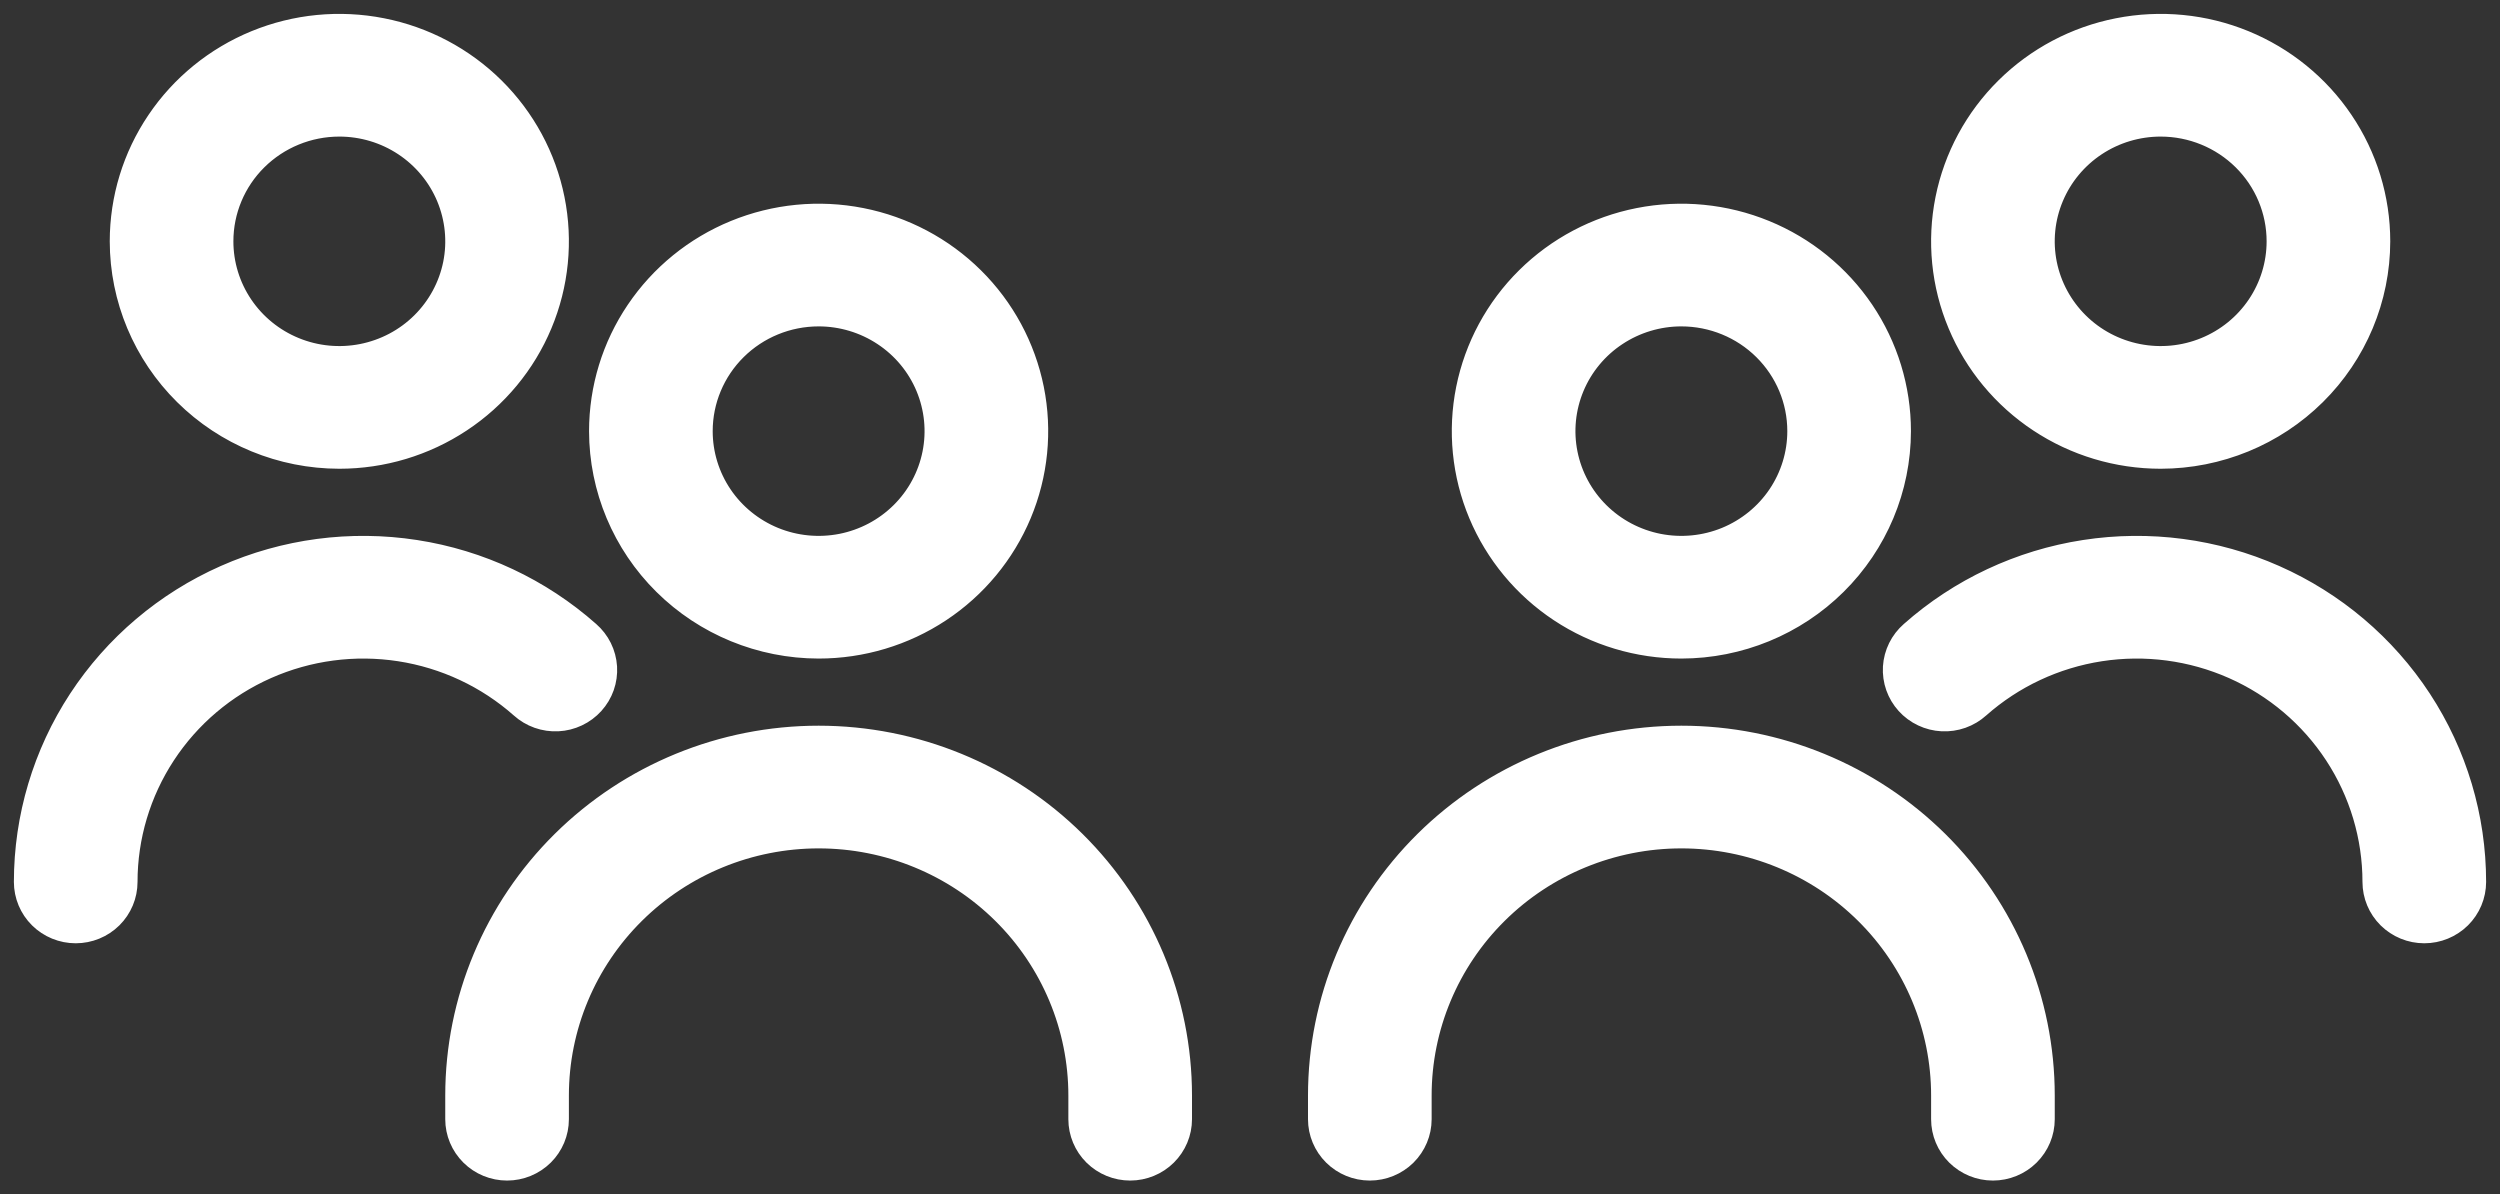 <svg width="90" height="43" viewBox="0 0 90 43" fill="none" xmlns="http://www.w3.org/2000/svg">
<rect x="0" y="0" width="90" height="43" fill="#333333" stroke="none"/>
<mask id="path-1-outside-1_8_99" maskUnits="userSpaceOnUse" x="0" y="0" width="90" height="43" fill="black">
<rect fill="white" width="90" height="43"/>
<path d="M60.529 23.208C58.994 23.208 57.492 22.758 56.216 21.913C54.939 21.068 53.944 19.867 53.356 18.463C52.768 17.058 52.614 15.512 52.914 14.021C53.214 12.53 53.953 11.16 55.039 10.085C56.125 9.01 57.508 8.278 59.015 7.981C60.521 7.684 62.082 7.837 63.501 8.419C64.92 9 66.132 9.986 66.986 11.25C67.839 12.514 68.294 14 68.294 15.521C68.292 17.559 67.473 19.513 66.017 20.954C64.562 22.395 62.588 23.206 60.529 23.208ZM60.529 11.25C59.676 11.25 58.842 11.501 58.133 11.97C57.423 12.439 56.87 13.106 56.544 13.886C56.218 14.667 56.132 15.526 56.299 16.354C56.465 17.183 56.876 17.944 57.479 18.541C58.082 19.138 58.851 19.545 59.688 19.71C60.525 19.874 61.392 19.79 62.18 19.467C62.968 19.143 63.642 18.596 64.116 17.894C64.59 17.191 64.843 16.366 64.843 15.521C64.843 14.388 64.389 13.302 63.58 12.501C62.771 11.7 61.673 11.25 60.529 11.25ZM73.471 40.292V39.438C73.471 36.039 72.107 32.781 69.68 30.378C67.253 27.975 63.962 26.625 60.529 26.625C57.097 26.625 53.806 27.975 51.379 30.378C48.952 32.781 47.588 36.039 47.588 39.438V40.292C47.588 40.745 47.77 41.179 48.094 41.5C48.417 41.82 48.856 42 49.314 42C49.771 42 50.21 41.82 50.534 41.5C50.857 41.179 51.039 40.745 51.039 40.292V39.438C51.039 36.946 52.039 34.556 53.819 32.794C55.599 31.032 58.013 30.042 60.529 30.042C63.046 30.042 65.46 31.032 67.24 32.794C69.02 34.556 70.02 36.946 70.02 39.438V40.292C70.02 40.745 70.201 41.179 70.525 41.5C70.849 41.82 71.287 42 71.745 42C72.203 42 72.642 41.82 72.965 41.5C73.289 41.179 73.471 40.745 73.471 40.292ZM89 31.75C89 29.442 88.325 27.182 87.057 25.245C85.788 23.308 83.981 21.776 81.852 20.834C79.724 19.891 77.365 19.579 75.061 19.935C72.757 20.29 70.606 21.299 68.869 22.838C68.698 22.987 68.558 23.168 68.458 23.37C68.358 23.573 68.299 23.794 68.285 24.019C68.272 24.244 68.303 24.47 68.378 24.683C68.453 24.896 68.57 25.092 68.722 25.26C68.874 25.428 69.058 25.565 69.264 25.662C69.47 25.76 69.693 25.816 69.921 25.827C70.148 25.838 70.376 25.805 70.59 25.729C70.805 25.653 71.002 25.535 71.171 25.383C72.412 24.284 73.948 23.564 75.594 23.31C77.239 23.056 78.924 23.28 80.444 23.953C81.964 24.626 83.255 25.72 84.161 27.104C85.067 28.488 85.549 30.101 85.549 31.75C85.549 32.203 85.731 32.638 86.054 32.958C86.378 33.278 86.817 33.458 87.275 33.458C87.732 33.458 88.171 33.278 88.495 32.958C88.818 32.638 89 32.203 89 31.75ZM77.784 16.375C76.249 16.375 74.747 15.924 73.471 15.079C72.194 14.235 71.198 13.034 70.611 11.629C70.023 10.225 69.869 8.679 70.169 7.188C70.468 5.697 71.208 4.327 72.294 3.252C73.38 2.176 74.763 1.444 76.269 1.148C77.776 0.851 79.337 1.003 80.756 1.585C82.175 2.167 83.387 3.152 84.24 4.417C85.094 5.681 85.549 7.167 85.549 8.688C85.547 10.726 84.728 12.68 83.272 14.121C81.817 15.562 79.843 16.373 77.784 16.375ZM77.784 4.417C76.931 4.417 76.097 4.667 75.388 5.136C74.678 5.606 74.125 6.273 73.799 7.053C73.472 7.834 73.387 8.692 73.553 9.521C73.72 10.349 74.131 11.11 74.734 11.707C75.337 12.305 76.106 12.711 76.943 12.876C77.779 13.041 78.647 12.957 79.435 12.633C80.223 12.31 80.897 11.763 81.371 11.06C81.845 10.358 82.098 9.532 82.098 8.688C82.098 7.555 81.644 6.468 80.835 5.668C80.026 4.867 78.928 4.417 77.784 4.417Z"/>
<path d="M29.471 23.208C31.006 23.208 32.508 22.758 33.784 21.913C35.061 21.068 36.056 19.867 36.644 18.463C37.232 17.058 37.386 15.512 37.086 14.021C36.786 12.53 36.047 11.16 34.961 10.085C33.875 9.01 32.492 8.278 30.985 7.981C29.479 7.684 27.918 7.837 26.499 8.419C25.08 9 23.868 9.986 23.015 11.25C22.161 12.514 21.706 14 21.706 15.521C21.708 17.559 22.527 19.513 23.983 20.954C25.438 22.395 27.412 23.206 29.471 23.208ZM29.471 11.25C30.324 11.25 31.158 11.501 31.867 11.97C32.577 12.439 33.13 13.106 33.456 13.886C33.782 14.667 33.868 15.526 33.701 16.354C33.535 17.183 33.124 17.944 32.521 18.541C31.918 19.138 31.149 19.545 30.312 19.71C29.475 19.874 28.608 19.79 27.82 19.467C27.032 19.143 26.358 18.596 25.884 17.894C25.41 17.191 25.157 16.366 25.157 15.521C25.157 14.388 25.611 13.302 26.42 12.501C27.229 11.7 28.326 11.25 29.471 11.25ZM16.529 40.292V39.438C16.529 36.039 17.893 32.781 20.32 30.378C22.747 27.975 26.038 26.625 29.471 26.625C32.903 26.625 36.194 27.975 38.621 30.378C41.048 32.781 42.412 36.039 42.412 39.438V40.292C42.412 40.745 42.23 41.179 41.906 41.5C41.583 41.82 41.144 42 40.686 42C40.229 42 39.79 41.82 39.466 41.5C39.143 41.179 38.961 40.745 38.961 40.292V39.438C38.961 36.946 37.961 34.556 36.181 32.794C34.401 31.032 31.988 30.042 29.471 30.042C26.954 30.042 24.54 31.032 22.76 32.794C20.98 34.556 19.98 36.946 19.98 39.438V40.292C19.98 40.745 19.799 41.179 19.475 41.5C19.151 41.82 18.712 42 18.255 42C17.797 42 17.358 41.82 17.035 41.5C16.711 41.179 16.529 40.745 16.529 40.292ZM1 31.75C1 29.442 1.675 27.182 2.943 25.245C4.212 23.308 6.019 21.776 8.148 20.834C10.277 19.891 12.635 19.579 14.939 19.935C17.243 20.29 19.393 21.299 21.131 22.838C21.302 22.987 21.442 23.168 21.542 23.37C21.642 23.573 21.701 23.794 21.715 24.019C21.728 24.244 21.697 24.47 21.622 24.683C21.547 24.896 21.43 25.092 21.278 25.26C21.126 25.428 20.942 25.565 20.736 25.662C20.53 25.76 20.307 25.816 20.079 25.827C19.852 25.838 19.624 25.805 19.41 25.729C19.195 25.653 18.998 25.535 18.829 25.383C17.588 24.284 16.052 23.564 14.406 23.31C12.761 23.056 11.076 23.28 9.556 23.953C8.036 24.626 6.745 25.72 5.839 27.104C4.933 28.488 4.451 30.101 4.451 31.75C4.451 32.203 4.269 32.638 3.946 32.958C3.622 33.278 3.183 33.458 2.725 33.458C2.268 33.458 1.829 33.278 1.505 32.958C1.182 32.638 1 32.203 1 31.75ZM12.216 16.375C13.751 16.375 15.253 15.924 16.529 15.079C17.806 14.235 18.802 13.034 19.389 11.629C19.977 10.225 20.131 8.679 19.831 7.188C19.532 5.697 18.792 4.327 17.706 3.252C16.62 2.176 15.237 1.444 13.73 1.148C12.224 0.851 10.663 1.003 9.244 1.585C7.825 2.167 6.613 3.152 5.76 4.417C4.906 5.681 4.451 7.167 4.451 8.688C4.453 10.726 5.272 12.68 6.728 14.121C8.183 15.562 10.157 16.373 12.216 16.375ZM12.216 4.417C13.069 4.417 13.903 4.667 14.612 5.136C15.322 5.606 15.875 6.273 16.201 7.053C16.527 7.834 16.613 8.692 16.447 9.521C16.28 10.349 15.869 11.11 15.266 11.707C14.663 12.305 13.894 12.711 13.057 12.876C12.22 13.041 11.353 12.957 10.565 12.633C9.777 12.31 9.103 11.763 8.629 11.06C8.155 10.358 7.902 9.532 7.902 8.688C7.902 7.555 8.356 6.468 9.165 5.668C9.974 4.867 11.072 4.417 12.216 4.417Z"/>
</mask>
<path d="M60.529 23.208C58.994 23.208 57.492 22.758 56.216 21.913C54.939 21.068 53.944 19.867 53.356 18.463C52.768 17.058 52.614 15.512 52.914 14.021C53.214 12.53 53.953 11.16 55.039 10.085C56.125 9.01 57.508 8.278 59.015 7.981C60.521 7.684 62.082 7.837 63.501 8.419C64.92 9 66.132 9.986 66.986 11.25C67.839 12.514 68.294 14 68.294 15.521C68.292 17.559 67.473 19.513 66.017 20.954C64.562 22.395 62.588 23.206 60.529 23.208ZM60.529 11.25C59.676 11.25 58.842 11.501 58.133 11.97C57.423 12.439 56.87 13.106 56.544 13.886C56.218 14.667 56.132 15.526 56.299 16.354C56.465 17.183 56.876 17.944 57.479 18.541C58.082 19.138 58.851 19.545 59.688 19.71C60.525 19.874 61.392 19.79 62.18 19.467C62.968 19.143 63.642 18.596 64.116 17.894C64.59 17.191 64.843 16.366 64.843 15.521C64.843 14.388 64.389 13.302 63.58 12.501C62.771 11.7 61.673 11.25 60.529 11.25ZM73.471 40.292V39.438C73.471 36.039 72.107 32.781 69.68 30.378C67.253 27.975 63.962 26.625 60.529 26.625C57.097 26.625 53.806 27.975 51.379 30.378C48.952 32.781 47.588 36.039 47.588 39.438V40.292C47.588 40.745 47.77 41.179 48.094 41.5C48.417 41.82 48.856 42 49.314 42C49.771 42 50.21 41.82 50.534 41.5C50.857 41.179 51.039 40.745 51.039 40.292V39.438C51.039 36.946 52.039 34.556 53.819 32.794C55.599 31.032 58.013 30.042 60.529 30.042C63.046 30.042 65.46 31.032 67.24 32.794C69.02 34.556 70.02 36.946 70.02 39.438V40.292C70.02 40.745 70.201 41.179 70.525 41.5C70.849 41.82 71.287 42 71.745 42C72.203 42 72.642 41.82 72.965 41.5C73.289 41.179 73.471 40.745 73.471 40.292ZM89 31.75C89 29.442 88.325 27.182 87.057 25.245C85.788 23.308 83.981 21.776 81.852 20.834C79.724 19.891 77.365 19.579 75.061 19.935C72.757 20.29 70.606 21.299 68.869 22.838C68.698 22.987 68.558 23.168 68.458 23.37C68.358 23.573 68.299 23.794 68.285 24.019C68.272 24.244 68.303 24.47 68.378 24.683C68.453 24.896 68.57 25.092 68.722 25.26C68.874 25.428 69.058 25.565 69.264 25.662C69.47 25.76 69.693 25.816 69.921 25.827C70.148 25.838 70.376 25.805 70.59 25.729C70.805 25.653 71.002 25.535 71.171 25.383C72.412 24.284 73.948 23.564 75.594 23.31C77.239 23.056 78.924 23.28 80.444 23.953C81.964 24.626 83.255 25.72 84.161 27.104C85.067 28.488 85.549 30.101 85.549 31.75C85.549 32.203 85.731 32.638 86.054 32.958C86.378 33.278 86.817 33.458 87.275 33.458C87.732 33.458 88.171 33.278 88.495 32.958C88.818 32.638 89 32.203 89 31.75ZM77.784 16.375C76.249 16.375 74.747 15.924 73.471 15.079C72.194 14.235 71.198 13.034 70.611 11.629C70.023 10.225 69.869 8.679 70.169 7.188C70.468 5.697 71.208 4.327 72.294 3.252C73.38 2.176 74.763 1.444 76.269 1.148C77.776 0.851 79.337 1.003 80.756 1.585C82.175 2.167 83.387 3.152 84.24 4.417C85.094 5.681 85.549 7.167 85.549 8.688C85.547 10.726 84.728 12.68 83.272 14.121C81.817 15.562 79.843 16.373 77.784 16.375ZM77.784 4.417C76.931 4.417 76.097 4.667 75.388 5.136C74.678 5.606 74.125 6.273 73.799 7.053C73.472 7.834 73.387 8.692 73.553 9.521C73.72 10.349 74.131 11.11 74.734 11.707C75.337 12.305 76.106 12.711 76.943 12.876C77.779 13.041 78.647 12.957 79.435 12.633C80.223 12.31 80.897 11.763 81.371 11.06C81.845 10.358 82.098 9.532 82.098 8.688C82.098 7.555 81.644 6.468 80.835 5.668C80.026 4.867 78.928 4.417 77.784 4.417Z" fill="white"/>
<path d="M29.471 23.208C31.006 23.208 32.508 22.758 33.784 21.913C35.061 21.068 36.056 19.867 36.644 18.463C37.232 17.058 37.386 15.512 37.086 14.021C36.786 12.53 36.047 11.16 34.961 10.085C33.875 9.01 32.492 8.278 30.985 7.981C29.479 7.684 27.918 7.837 26.499 8.419C25.08 9 23.868 9.986 23.015 11.25C22.161 12.514 21.706 14 21.706 15.521C21.708 17.559 22.527 19.513 23.983 20.954C25.438 22.395 27.412 23.206 29.471 23.208ZM29.471 11.25C30.324 11.25 31.158 11.501 31.867 11.97C32.577 12.439 33.13 13.106 33.456 13.886C33.782 14.667 33.868 15.526 33.701 16.354C33.535 17.183 33.124 17.944 32.521 18.541C31.918 19.138 31.149 19.545 30.312 19.71C29.475 19.874 28.608 19.79 27.82 19.467C27.032 19.143 26.358 18.596 25.884 17.894C25.41 17.191 25.157 16.366 25.157 15.521C25.157 14.388 25.611 13.302 26.42 12.501C27.229 11.7 28.326 11.25 29.471 11.25ZM16.529 40.292V39.438C16.529 36.039 17.893 32.781 20.32 30.378C22.747 27.975 26.038 26.625 29.471 26.625C32.903 26.625 36.194 27.975 38.621 30.378C41.048 32.781 42.412 36.039 42.412 39.438V40.292C42.412 40.745 42.23 41.179 41.906 41.5C41.583 41.82 41.144 42 40.686 42C40.229 42 39.79 41.82 39.466 41.5C39.143 41.179 38.961 40.745 38.961 40.292V39.438C38.961 36.946 37.961 34.556 36.181 32.794C34.401 31.032 31.988 30.042 29.471 30.042C26.954 30.042 24.54 31.032 22.76 32.794C20.98 34.556 19.98 36.946 19.98 39.438V40.292C19.98 40.745 19.799 41.179 19.475 41.5C19.151 41.82 18.712 42 18.255 42C17.797 42 17.358 41.82 17.035 41.5C16.711 41.179 16.529 40.745 16.529 40.292ZM1 31.75C1 29.442 1.675 27.182 2.943 25.245C4.212 23.308 6.019 21.776 8.148 20.834C10.277 19.891 12.635 19.579 14.939 19.935C17.243 20.29 19.393 21.299 21.131 22.838C21.302 22.987 21.442 23.168 21.542 23.37C21.642 23.573 21.701 23.794 21.715 24.019C21.728 24.244 21.697 24.47 21.622 24.683C21.547 24.896 21.43 25.092 21.278 25.26C21.126 25.428 20.942 25.565 20.736 25.662C20.53 25.76 20.307 25.816 20.079 25.827C19.852 25.838 19.624 25.805 19.41 25.729C19.195 25.653 18.998 25.535 18.829 25.383C17.588 24.284 16.052 23.564 14.406 23.31C12.761 23.056 11.076 23.28 9.556 23.953C8.036 24.626 6.745 25.72 5.839 27.104C4.933 28.488 4.451 30.101 4.451 31.75C4.451 32.203 4.269 32.638 3.946 32.958C3.622 33.278 3.183 33.458 2.725 33.458C2.268 33.458 1.829 33.278 1.505 32.958C1.182 32.638 1 32.203 1 31.75ZM12.216 16.375C13.751 16.375 15.253 15.924 16.529 15.079C17.806 14.235 18.802 13.034 19.389 11.629C19.977 10.225 20.131 8.679 19.831 7.188C19.532 5.697 18.792 4.327 17.706 3.252C16.62 2.176 15.237 1.444 13.73 1.148C12.224 0.851 10.663 1.003 9.244 1.585C7.825 2.167 6.613 3.152 5.76 4.417C4.906 5.681 4.451 7.167 4.451 8.688C4.453 10.726 5.272 12.68 6.728 14.121C8.183 15.562 10.157 16.373 12.216 16.375ZM12.216 4.417C13.069 4.417 13.903 4.667 14.612 5.136C15.322 5.606 15.875 6.273 16.201 7.053C16.527 7.834 16.613 8.692 16.447 9.521C16.28 10.349 15.869 11.11 15.266 11.707C14.663 12.305 13.894 12.711 13.057 12.876C12.22 13.041 11.353 12.957 10.565 12.633C9.777 12.31 9.103 11.763 8.629 11.06C8.155 10.358 7.902 9.532 7.902 8.688C7.902 7.555 8.356 6.468 9.165 5.668C9.974 4.867 11.072 4.417 12.216 4.417Z" fill="white"/>
<path d="M60.529 23.208C58.994 23.208 57.492 22.758 56.216 21.913C54.939 21.068 53.944 19.867 53.356 18.463C52.768 17.058 52.614 15.512 52.914 14.021C53.214 12.53 53.953 11.16 55.039 10.085C56.125 9.01 57.508 8.278 59.015 7.981C60.521 7.684 62.082 7.837 63.501 8.419C64.92 9 66.132 9.986 66.986 11.25C67.839 12.514 68.294 14 68.294 15.521C68.292 17.559 67.473 19.513 66.017 20.954C64.562 22.395 62.588 23.206 60.529 23.208ZM60.529 11.25C59.676 11.25 58.842 11.501 58.133 11.97C57.423 12.439 56.87 13.106 56.544 13.886C56.218 14.667 56.132 15.526 56.299 16.354C56.465 17.183 56.876 17.944 57.479 18.541C58.082 19.138 58.851 19.545 59.688 19.71C60.525 19.874 61.392 19.79 62.18 19.467C62.968 19.143 63.642 18.596 64.116 17.894C64.59 17.191 64.843 16.366 64.843 15.521C64.843 14.388 64.389 13.302 63.58 12.501C62.771 11.7 61.673 11.25 60.529 11.25ZM73.471 40.292V39.438C73.471 36.039 72.107 32.781 69.68 30.378C67.253 27.975 63.962 26.625 60.529 26.625C57.097 26.625 53.806 27.975 51.379 30.378C48.952 32.781 47.588 36.039 47.588 39.438V40.292C47.588 40.745 47.77 41.179 48.094 41.5C48.417 41.82 48.856 42 49.314 42C49.771 42 50.21 41.82 50.534 41.5C50.857 41.179 51.039 40.745 51.039 40.292V39.438C51.039 36.946 52.039 34.556 53.819 32.794C55.599 31.032 58.013 30.042 60.529 30.042C63.046 30.042 65.46 31.032 67.24 32.794C69.02 34.556 70.02 36.946 70.02 39.438V40.292C70.02 40.745 70.201 41.179 70.525 41.5C70.849 41.82 71.287 42 71.745 42C72.203 42 72.642 41.82 72.965 41.5C73.289 41.179 73.471 40.745 73.471 40.292ZM89 31.75C89 29.442 88.325 27.182 87.057 25.245C85.788 23.308 83.981 21.776 81.852 20.834C79.724 19.891 77.365 19.579 75.061 19.935C72.757 20.29 70.606 21.299 68.869 22.838C68.698 22.987 68.558 23.168 68.458 23.37C68.358 23.573 68.299 23.794 68.285 24.019C68.272 24.244 68.303 24.47 68.378 24.683C68.453 24.896 68.57 25.092 68.722 25.26C68.874 25.428 69.058 25.565 69.264 25.662C69.47 25.76 69.693 25.816 69.921 25.827C70.148 25.838 70.376 25.805 70.59 25.729C70.805 25.653 71.002 25.535 71.171 25.383C72.412 24.284 73.948 23.564 75.594 23.31C77.239 23.056 78.924 23.28 80.444 23.953C81.964 24.626 83.255 25.72 84.161 27.104C85.067 28.488 85.549 30.101 85.549 31.75C85.549 32.203 85.731 32.638 86.054 32.958C86.378 33.278 86.817 33.458 87.275 33.458C87.732 33.458 88.171 33.278 88.495 32.958C88.818 32.638 89 32.203 89 31.75ZM77.784 16.375C76.249 16.375 74.747 15.924 73.471 15.079C72.194 14.235 71.198 13.034 70.611 11.629C70.023 10.225 69.869 8.679 70.169 7.188C70.468 5.697 71.208 4.327 72.294 3.252C73.38 2.176 74.763 1.444 76.269 1.148C77.776 0.851 79.337 1.003 80.756 1.585C82.175 2.167 83.387 3.152 84.24 4.417C85.094 5.681 85.549 7.167 85.549 8.688C85.547 10.726 84.728 12.68 83.272 14.121C81.817 15.562 79.843 16.373 77.784 16.375ZM77.784 4.417C76.931 4.417 76.097 4.667 75.388 5.136C74.678 5.606 74.125 6.273 73.799 7.053C73.472 7.834 73.387 8.692 73.553 9.521C73.72 10.349 74.131 11.11 74.734 11.707C75.337 12.305 76.106 12.711 76.943 12.876C77.779 13.041 78.647 12.957 79.435 12.633C80.223 12.31 80.897 11.763 81.371 11.06C81.845 10.358 82.098 9.532 82.098 8.688C82.098 7.555 81.644 6.468 80.835 5.668C80.026 4.867 78.928 4.417 77.784 4.417Z" stroke="white" mask="url(#path-1-outside-1_8_99)"/>
<path d="M29.471 23.208C31.006 23.208 32.508 22.758 33.784 21.913C35.061 21.068 36.056 19.867 36.644 18.463C37.232 17.058 37.386 15.512 37.086 14.021C36.786 12.53 36.047 11.16 34.961 10.085C33.875 9.01 32.492 8.278 30.985 7.981C29.479 7.684 27.918 7.837 26.499 8.419C25.08 9 23.868 9.986 23.015 11.25C22.161 12.514 21.706 14 21.706 15.521C21.708 17.559 22.527 19.513 23.983 20.954C25.438 22.395 27.412 23.206 29.471 23.208ZM29.471 11.25C30.324 11.25 31.158 11.501 31.867 11.97C32.577 12.439 33.13 13.106 33.456 13.886C33.782 14.667 33.868 15.526 33.701 16.354C33.535 17.183 33.124 17.944 32.521 18.541C31.918 19.138 31.149 19.545 30.312 19.71C29.475 19.874 28.608 19.79 27.82 19.467C27.032 19.143 26.358 18.596 25.884 17.894C25.41 17.191 25.157 16.366 25.157 15.521C25.157 14.388 25.611 13.302 26.42 12.501C27.229 11.7 28.326 11.25 29.471 11.25ZM16.529 40.292V39.438C16.529 36.039 17.893 32.781 20.32 30.378C22.747 27.975 26.038 26.625 29.471 26.625C32.903 26.625 36.194 27.975 38.621 30.378C41.048 32.781 42.412 36.039 42.412 39.438V40.292C42.412 40.745 42.23 41.179 41.906 41.5C41.583 41.82 41.144 42 40.686 42C40.229 42 39.79 41.82 39.466 41.5C39.143 41.179 38.961 40.745 38.961 40.292V39.438C38.961 36.946 37.961 34.556 36.181 32.794C34.401 31.032 31.988 30.042 29.471 30.042C26.954 30.042 24.54 31.032 22.76 32.794C20.98 34.556 19.98 36.946 19.98 39.438V40.292C19.98 40.745 19.799 41.179 19.475 41.5C19.151 41.82 18.712 42 18.255 42C17.797 42 17.358 41.82 17.035 41.5C16.711 41.179 16.529 40.745 16.529 40.292ZM1 31.75C1 29.442 1.675 27.182 2.943 25.245C4.212 23.308 6.019 21.776 8.148 20.834C10.277 19.891 12.635 19.579 14.939 19.935C17.243 20.29 19.393 21.299 21.131 22.838C21.302 22.987 21.442 23.168 21.542 23.37C21.642 23.573 21.701 23.794 21.715 24.019C21.728 24.244 21.697 24.47 21.622 24.683C21.547 24.896 21.43 25.092 21.278 25.26C21.126 25.428 20.942 25.565 20.736 25.662C20.53 25.76 20.307 25.816 20.079 25.827C19.852 25.838 19.624 25.805 19.41 25.729C19.195 25.653 18.998 25.535 18.829 25.383C17.588 24.284 16.052 23.564 14.406 23.31C12.761 23.056 11.076 23.28 9.556 23.953C8.036 24.626 6.745 25.72 5.839 27.104C4.933 28.488 4.451 30.101 4.451 31.75C4.451 32.203 4.269 32.638 3.946 32.958C3.622 33.278 3.183 33.458 2.725 33.458C2.268 33.458 1.829 33.278 1.505 32.958C1.182 32.638 1 32.203 1 31.75ZM12.216 16.375C13.751 16.375 15.253 15.924 16.529 15.079C17.806 14.235 18.802 13.034 19.389 11.629C19.977 10.225 20.131 8.679 19.831 7.188C19.532 5.697 18.792 4.327 17.706 3.252C16.62 2.176 15.237 1.444 13.73 1.148C12.224 0.851 10.663 1.003 9.244 1.585C7.825 2.167 6.613 3.152 5.76 4.417C4.906 5.681 4.451 7.167 4.451 8.688C4.453 10.726 5.272 12.68 6.728 14.121C8.183 15.562 10.157 16.373 12.216 16.375ZM12.216 4.417C13.069 4.417 13.903 4.667 14.612 5.136C15.322 5.606 15.875 6.273 16.201 7.053C16.527 7.834 16.613 8.692 16.447 9.521C16.28 10.349 15.869 11.11 15.266 11.707C14.663 12.305 13.894 12.711 13.057 12.876C12.22 13.041 11.353 12.957 10.565 12.633C9.777 12.31 9.103 11.763 8.629 11.06C8.155 10.358 7.902 9.532 7.902 8.688C7.902 7.555 8.356 6.468 9.165 5.668C9.974 4.867 11.072 4.417 12.216 4.417Z" stroke="white" mask="url(#path-1-outside-1_8_99)"/>
</svg>
